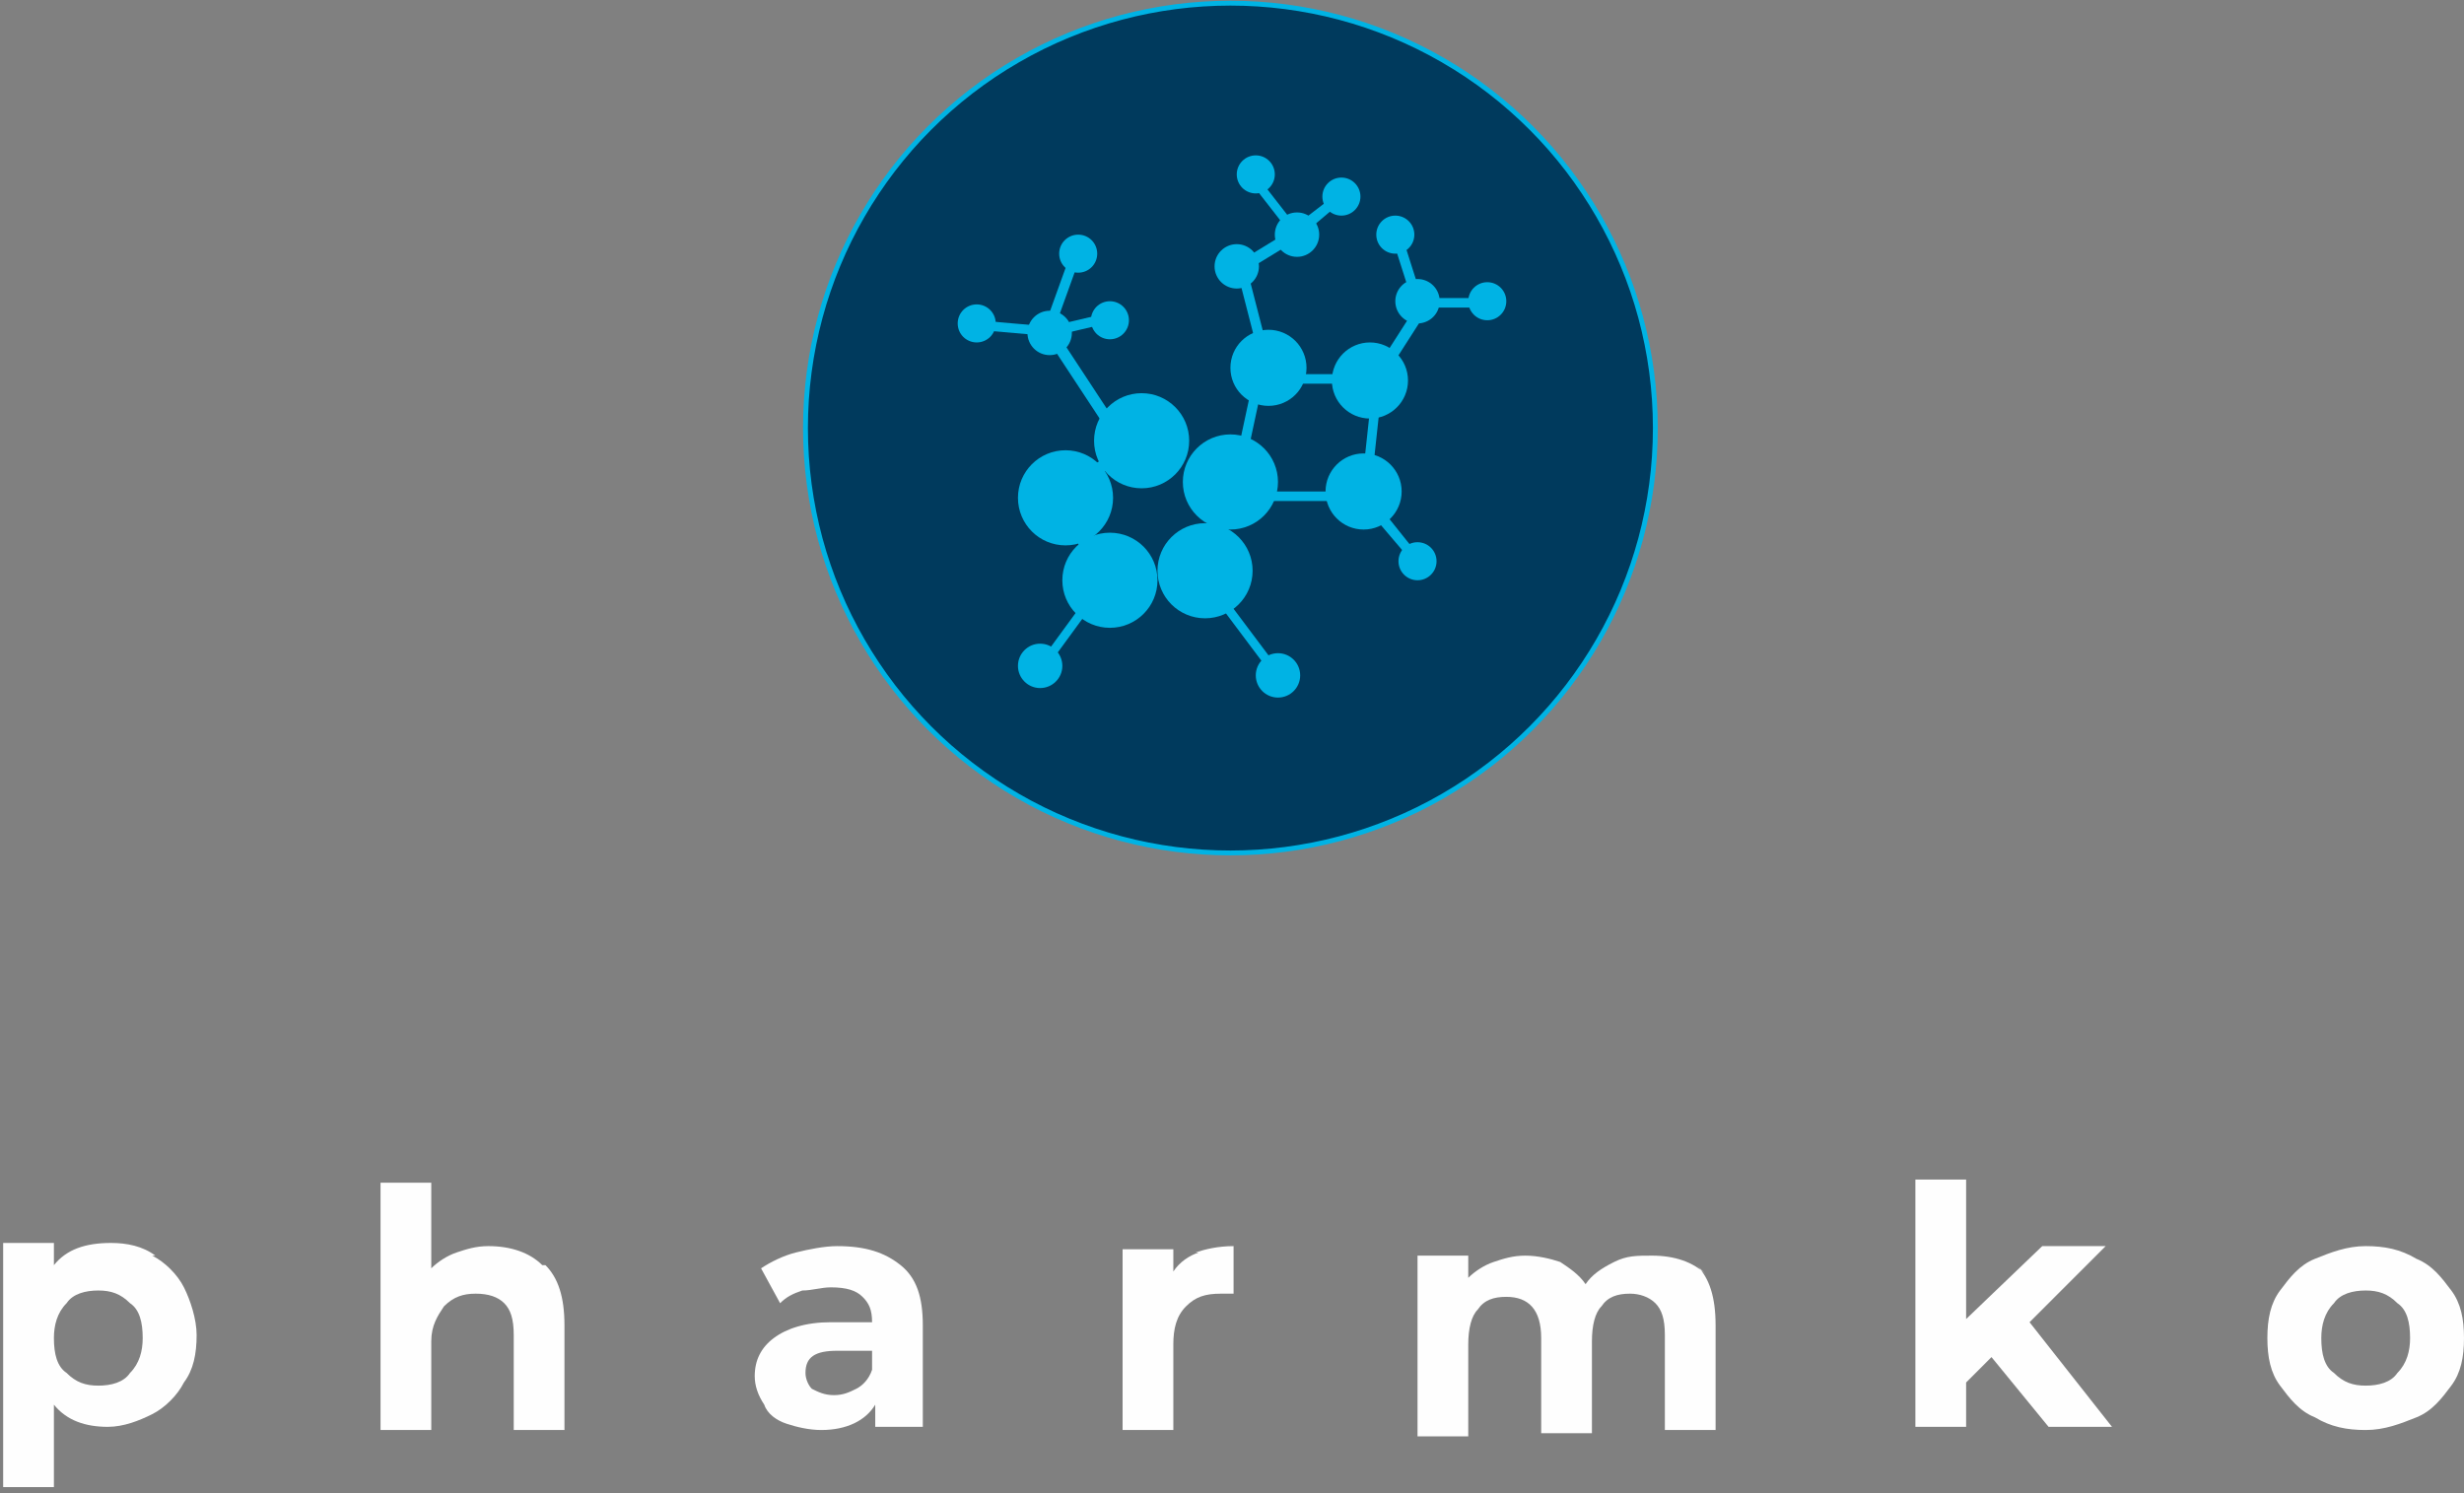 <?xml version="1.0" encoding="UTF-8"?>
<!DOCTYPE svg PUBLIC "-//W3C//DTD SVG 1.1//EN" "http://www.w3.org/Graphics/SVG/1.1/DTD/svg11.dtd">
<!-- Creator: CorelDRAW X5 -->
<svg xmlns="http://www.w3.org/2000/svg" xml:space="preserve" width="1.521in" height="0.922in" style="shape-rendering:geometricPrecision; text-rendering:geometricPrecision; image-rendering:optimizeQuality; fill-rule:evenodd; clip-rule:evenodd"
viewBox="0 0 777 471"
 xmlns:xlink="http://www.w3.org/1999/xlink">
 <rect x="0" y="0" width="777" height="471" fill="#808080" stroke="none"/>
 <defs>
  <style type="text/css">
   <![CDATA[
    .str0 {stroke:#00B3E4;stroke-width:1.532}
    .fil0 {fill:#FEFEFE}
    .fil1 {fill:#003A5D}
    .fil2 {fill:#00B3E4}
    .fil3 {fill:#00B3E4;fill-rule:nonzero}
   ]]>
  </style>
 </defs>
 <g id="Layer_x0020_1">
  <g id="_518504728">
   <g>
    <path class="fil0" d="M48 396c4,2 8,6 10,10 2,4 4,10 4,15 0,6 -1,11 -4,15 -2,4 -6,8 -10,10 -4,2 -9,4 -14,4 -7,0 -13,-2 -17,-7l0 26 -16 0 0 -77 16 0 0 7c4,-5 10,-7 18,-7 5,0 10,1 14,4zm-7 37c3,-3 4,-7 4,-11 0,-5 -1,-9 -4,-11 -3,-3 -6,-4 -10,-4 -4,0 -8,1 -10,4 -3,3 -4,7 -4,11 0,5 1,9 4,11 3,3 6,4 10,4 4,0 8,-1 10,-4z"/>
    <path class="fil0" d="M172 399c4,4 6,10 6,19l0 33 -16 0 0 -30c0,-5 -1,-8 -3,-10 -2,-2 -5,-3 -9,-3 -4,0 -7,1 -10,4 -2,3 -4,6 -4,11l0 28 -16 0 0 -78 16 0 0 27c2,-2 5,-4 8,-5 3,-1 6,-2 10,-2 7,0 13,2 17,6z"/>
    <path class="fil0" d="M284 399c5,4 7,10 7,19l0 32 -15 0 0 -7c-3,5 -9,8 -17,8 -4,0 -8,-1 -11,-2 -3,-1 -6,-3 -7,-6 -2,-3 -3,-6 -3,-9 0,-5 2,-9 6,-12 4,-3 10,-5 18,-5l13 0c0,-4 -1,-6 -3,-8 -2,-2 -5,-3 -10,-3 -3,0 -6,1 -9,1 -3,1 -5,2 -7,4l-6 -11c3,-2 7,-4 11,-5 4,-1 9,-2 13,-2 9,0 15,2 20,6zm-14 39c2,-1 4,-3 5,-6l0 -6 -11 0c-7,0 -10,2 -10,7 0,2 1,4 2,5 2,1 4,2 7,2 3,0 5,-1 7,-2z"/>
    <path class="fil0" d="M377 395c3,-1 7,-2 12,-2l0 15c-2,0 -3,0 -4,0 -5,0 -8,1 -11,4 -3,3 -4,7 -4,12l0 27 -16 0 0 -57 16 0 0 7c2,-3 5,-5 8,-6z"/>
    <path class="fil0" d="M535 399c4,4 6,10 6,19l0 33 -16 0 0 -30c0,-5 -1,-8 -3,-10 -2,-2 -5,-3 -8,-3 -4,0 -7,1 -9,4 -2,2 -3,6 -3,11l0 29 -16 0 0 -30c0,-9 -4,-13 -11,-13 -4,0 -7,1 -9,4 -2,2 -3,6 -3,11l0 29 -16 0 0 -57 16 0 0 7c2,-2 5,-4 8,-5 3,-1 6,-2 10,-2 4,0 8,1 11,2 3,2 6,4 8,7 2,-3 5,-5 9,-7 4,-2 7,-2 12,-2 7,0 13,2 17,6z"/>
    <polygon class="fil0" points="628,428 620,436 620,450 604,450 604,372 620,372 620,416 644,393 664,393 640,417 666,450 646,450 "/>
    <path class="fil0" d="M730 447c-5,-2 -8,-6 -11,-10 -3,-4 -4,-9 -4,-15 0,-6 1,-11 4,-15 3,-4 6,-8 11,-10 5,-2 10,-4 16,-4 6,0 11,1 16,4 5,2 8,6 11,10 3,4 4,9 4,15 0,6 -1,11 -4,15 -3,4 -6,8 -11,10 -5,2 -10,4 -16,4 -6,0 -11,-1 -16,-4zm26 -14c3,-3 4,-7 4,-11 0,-5 -1,-9 -4,-11 -3,-3 -6,-4 -10,-4 -4,0 -8,1 -10,4 -3,3 -4,7 -4,11 0,5 1,9 4,11 3,3 6,4 10,4 4,0 8,-1 10,-4z"/>
   </g>
   <circle class="fil1 str0" cx="388" cy="135" r="134"/>
   <circle class="fil2" cx="336" cy="157" r="15"/>
   <circle class="fil2" cx="380" cy="180" r="15"/>
   <circle class="fil2" cx="350" cy="183" r="15"/>
   <circle class="fil2" cx="360" cy="139" r="15"/>
   <circle class="fil2" cx="388" cy="152" r="15"/>
   <circle class="fil2" cx="400" cy="116" r="12"/>
   <circle class="fil2" cx="390" cy="84" r="7"/>
   <circle class="fil2" cx="409" cy="74" r="7"/>
   <circle class="fil2" cx="447" cy="95" r="7"/>
   <circle class="fil2" cx="403" cy="213" r="7"/>
   <circle class="fil2" cx="328" cy="210" r="7"/>
   <circle class="fil2" cx="331" cy="105" r="7"/>
   <circle class="fil2" cx="340" cy="80" r="6"/>
   <circle class="fil2" cx="350" cy="101" r="6"/>
   <circle class="fil2" cx="308" cy="102" r="6"/>
   <circle class="fil2" cx="447" cy="177" r="6"/>
   <circle class="fil2" cx="469" cy="95" r="6"/>
   <circle class="fil2" cx="440" cy="74" r="6"/>
   <circle class="fil2" cx="423" cy="62" r="6"/>
   <circle class="fil2" cx="396" cy="55" r="6"/>
   <g>
    <path class="fil3" d="M329 104l9 -25 3 1 -9 25 -3 0 0 -1zm0 1l0 -1 0 -1 0 1zm25 38l-25 -38 3 -2 25 38 0 2 -2 0zm3 -2l1 1 -1 1 0 -2zm-22 12l20 -13 2 3 -20 13 -2 -1 1 -2zm-1 2l0 -1 1 -1 -1 2zm11 30l-11 -30 3 -1 11 30 0 1 -3 0zm3 -1l0 1 0 1 0 -1zm-21 26l19 -26 2 2 -19 26 -2 -2z"/>
   </g>
   <g>
    <path class="fil3" d="M331 106l-23 -2 0 -3 23 2 0 3 -1 0zm1 0l0 0 0 0 1 0zm17 -4l-17 4 -1 -3 17 -4 1 3z"/>
   </g>
   <g>
    <path class="fil3" d="M390 144l6 -28 3 1 -6 28 0 0 -3 -1zm3 1l0 0 0 0 0 0zm-10 11l7 -12 3 1 -7 12 -1 1 -1 -2zm1 2l-3 0 1 -2 1 2zm46 0l-46 0 0 -3 46 0 2 2 -2 1zm2 -1l0 1 -1 0 2 -1zm4 -37l-4 37 -3 0 4 -37 2 -1 2 2zm-2 -2l2 0 0 2 -2 -2zm-34 0l34 0 0 3 -34 0 -1 -1 1 -2zm0 3l-1 0 0 -1 1 1zm-7 -37l9 35 -3 1 -9 -35 1 -2 2 1zm-3 1l0 -1 1 -1 -1 2zm20 -10l-18 11 -2 -3 18 -11 2 0 0 2zm0 -2l1 1 -1 1 0 -2zm-14 -18l14 18 -2 2 -14 -18 2 -2z"/>
   </g>
   <g>
    <polygon class="fil3" points="425,62 412,73 410,70 423,60 "/>
   </g>
   <g>
    <path class="fil3" d="M446 97l-7 -22 3 -1 7 22 0 1 -3 0zm3 -1l0 1 0 1 0 -1zm-18 25l16 -25 3 2 -16 25 -3 -2z"/>
   </g>
   <g>
    <polygon class="fil3" points="447,94 469,94 469,97 447,97 "/>
   </g>
   <g>
    <polygon class="fil3" points="432,156 448,176 446,178 429,158 "/>
   </g>
   <g>
    <polygon class="fil3" points="380,180 404,212 402,214 378,182 "/>
   </g>
   <circle class="fil2" cx="430" cy="155" r="12"/>
   <circle class="fil2" cx="432" cy="120" r="12"/>
  </g>
 </g>
</svg>
